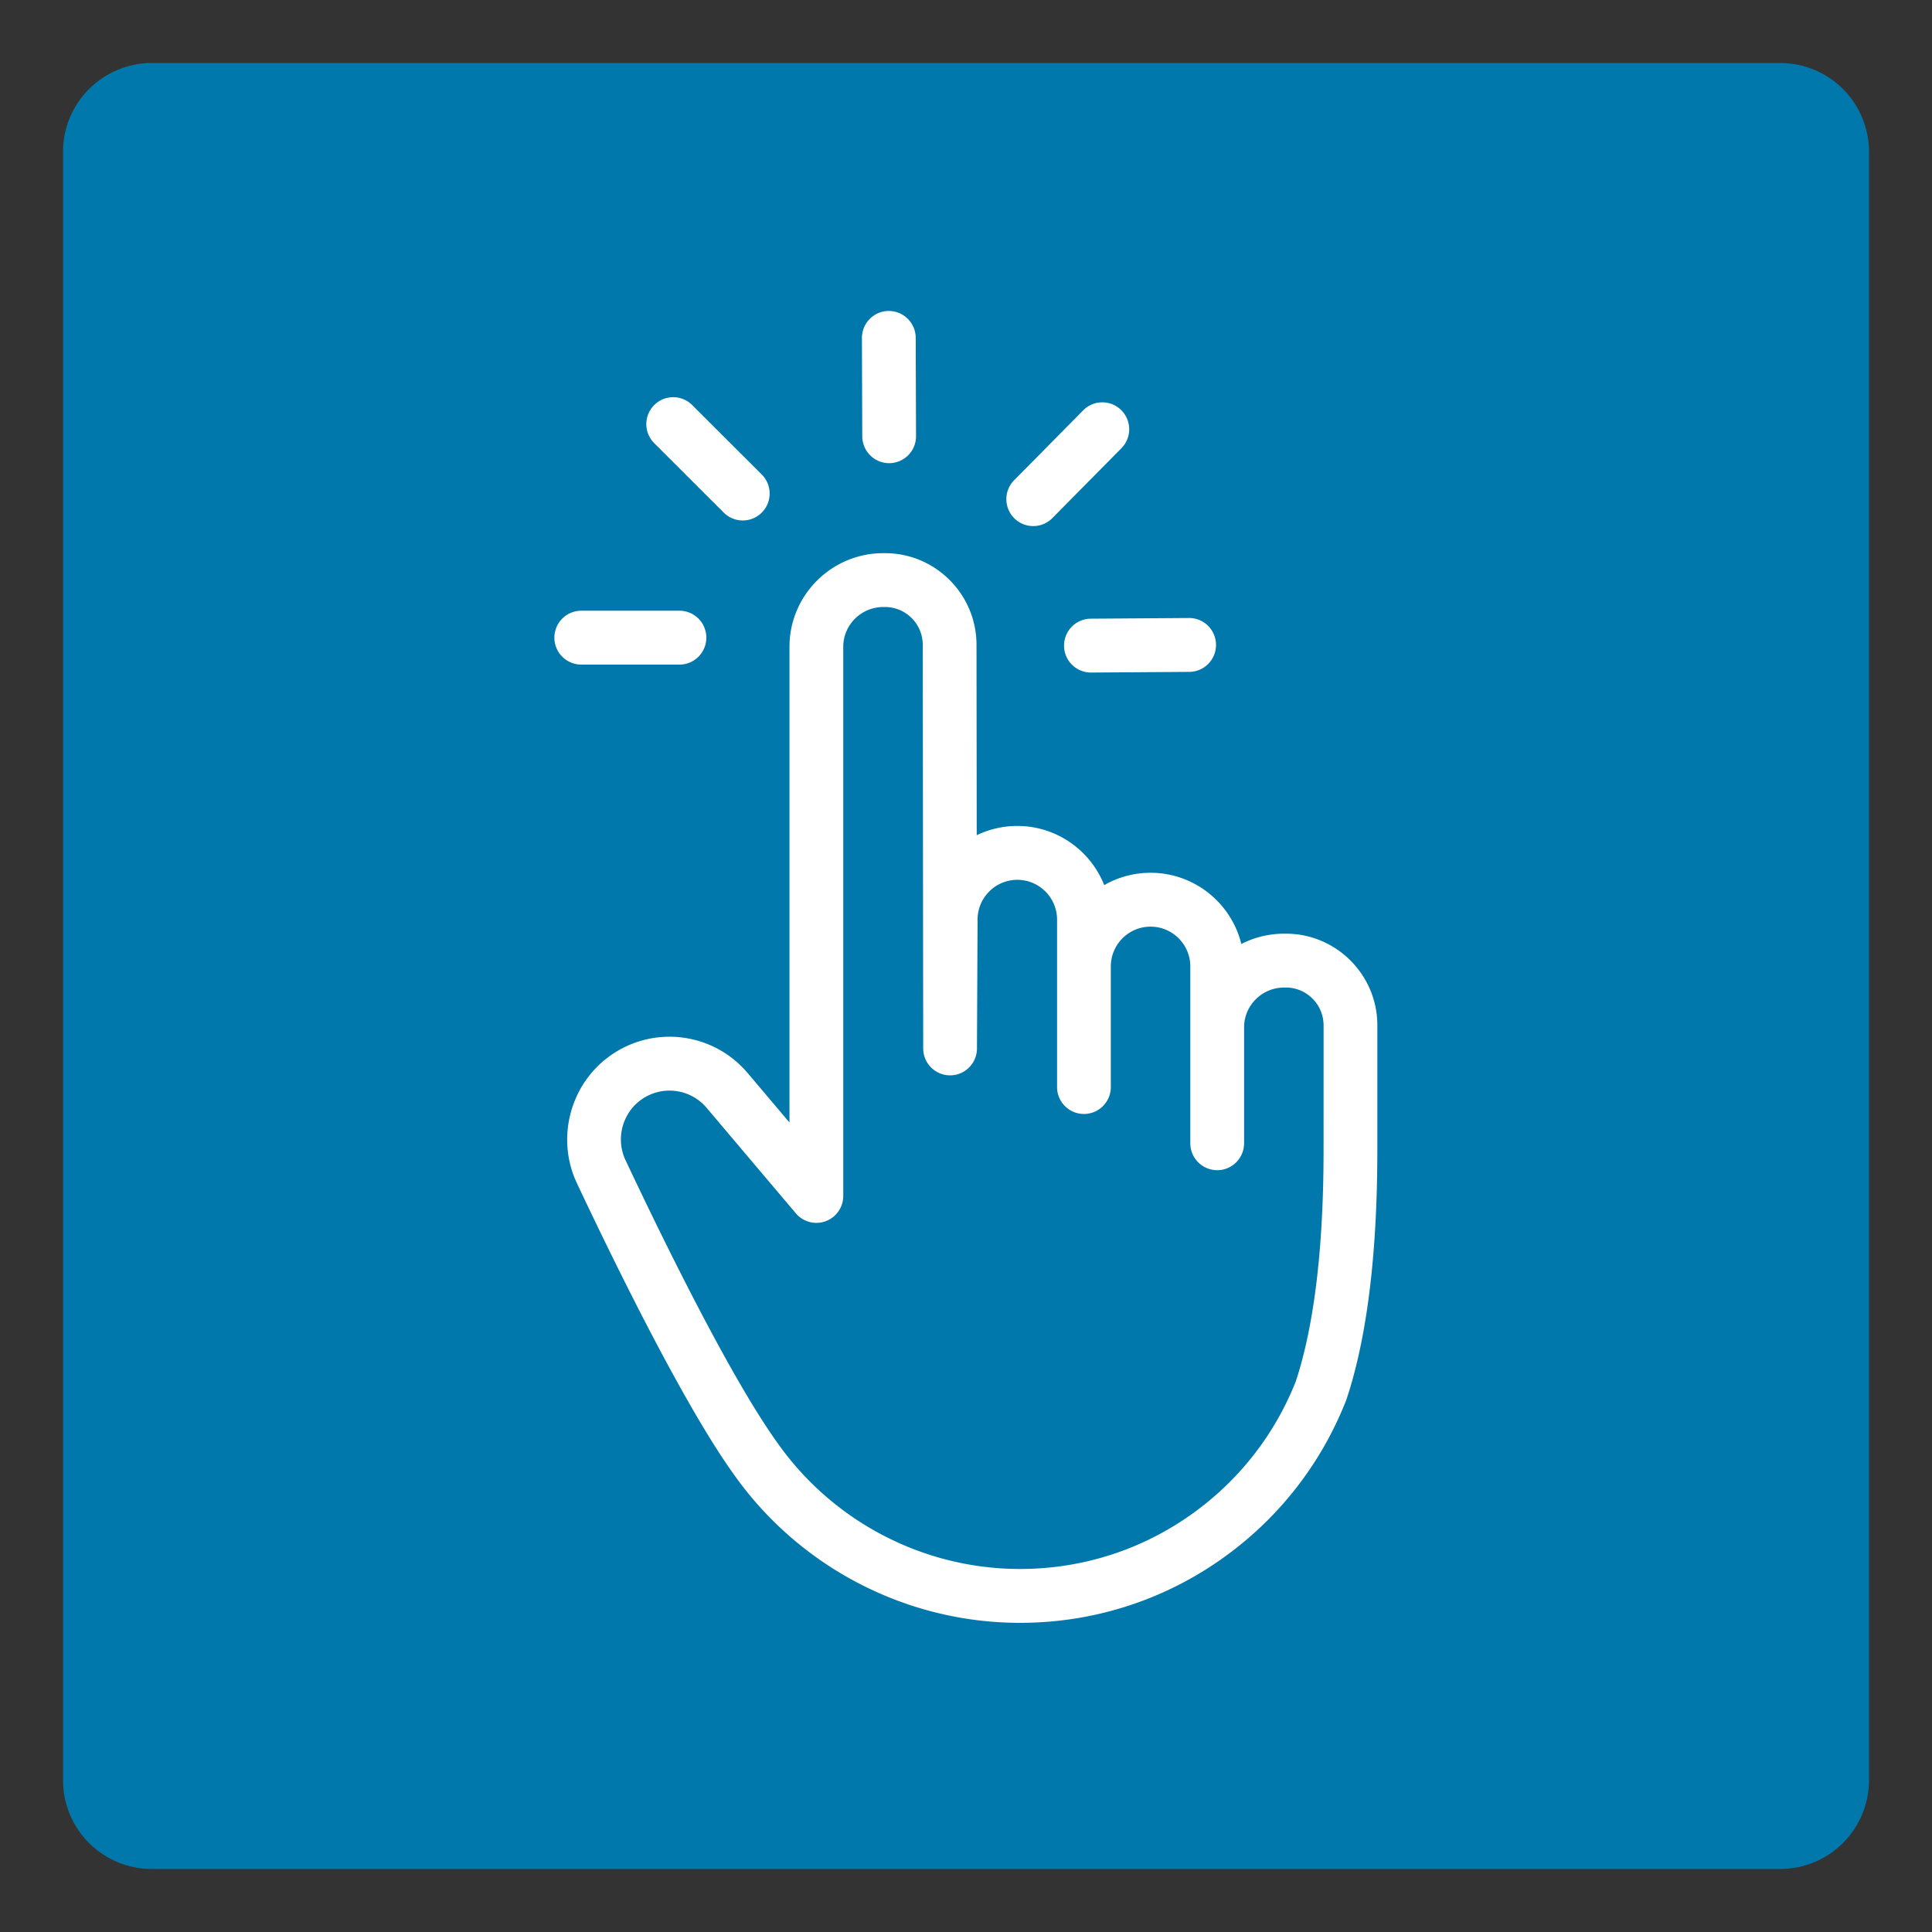 <?xml version="1.0" encoding="UTF-8" standalone="no"?>
<svg xmlns="http://www.w3.org/2000/svg" width="500" viewBox="0 0 375 375" height="500" version="1.0"><rect x="0" y="0" width="375" height="375" fill="#333333" stroke="none"/><defs><clipPath id="a"><path d="M12 12h350.773v350.773H12zm0 0"/></clipPath><clipPath id="b"><path d="M29.477 12.227h316.046c4.575 0 8.965 1.816 12.2 5.05a17.255 17.255 0 0 1 5.05 12.2v316.046c0 4.575-1.816 8.965-5.05 12.2a17.255 17.255 0 0 1-12.2 5.05H29.477a17.255 17.255 0 0 1-12.2-5.05 17.255 17.255 0 0 1-5.05-12.2V29.477c0-4.575 1.816-8.965 5.05-12.2a17.255 17.255 0 0 1 12.2-5.05zm0 0"/></clipPath><clipPath id="c"><path d="M110 107.21h157.34v207.782H110zm0 0"/></clipPath><clipPath id="d"><path d="M107.605 118H138v11h-30.395zm0 0"/></clipPath><clipPath id="e"><path d="M167 60.176h11V90h-11zm0 0"/></clipPath></defs><g clip-path="url(#a)"><g clip-path="url(#b)"><path fill="#0078ab" d="M12.227 12.227h350.546v350.546H12.227zm0 0"/></g></g><g clip-path="url(#c)"><path fill="#fff" d="M256.41 269.93h.008zm-126.46-58.243a9.39 9.39 0 0 0-5.735 1.946c-3.512 2.687-4.692 7.547-2.805 11.547 6.973 14.808 20.047 41.59 29.258 54.554l.2.278c10.741 15.289 28.26 24.449 46.874 24.527h.25c11.778 0 23.102-3.539 32.746-10.238 9.383-6.516 16.559-15.551 20.758-26.133l.399-1.238c3.324-10.762 5.007-25.45 5.007-43.66l.004-24.25c0-4.047-3.289-7.34-7.328-7.34h-.324c-4.27 0-7.75 3.437-7.777 7.675v22.551a5.225 5.225 0 0 1-5.22 5.227 5.222 5.222 0 0 1-5.218-5.227V187.59c0-4.262-3.46-7.727-7.715-7.727-4.254 0-7.715 3.465-7.715 7.727v23.406a5.222 5.222 0 0 1-5.218 5.227 5.219 5.219 0 0 1-5.215-5.227V178.5c0-4.262-3.465-7.727-7.715-7.727-4.254 0-7.715 3.465-7.715 7.727l-.117 25.02a5.222 5.222 0 0 1-5.219 5.203h-.008a5.224 5.224 0 0 1-5.21-5.22l-.087-78.339c0-4.05-3.289-7.344-7.328-7.344h-.324c-4.289 0-7.777 3.465-7.777 7.727v106.586a5.223 5.223 0 0 1-3.422 4.906 5.215 5.215 0 0 1-5.777-1.527l-17.32-20.477a9.405 9.405 0 0 0-7.208-3.347zm68.034 103.305h-.273c-22-.086-42.691-10.91-55.367-28.945l-.184-.258c-9.676-13.621-23.07-41.023-30.191-56.148-3.969-8.43-1.485-18.653 5.91-24.313 8.422-6.45 20.387-5.156 27.242 2.95l8.117 9.597v-92.328c0-10.027 8.172-18.18 18.215-18.18h.324c9.793 0 17.762 7.98 17.762 17.793l.043 36.957a18.06 18.06 0 0 1 7.879-1.8c7.644 0 14.203 4.761 16.871 11.484a17.999 17.999 0 0 1 8.992-2.395c8.508 0 15.668 5.895 17.621 13.82a18.19 18.19 0 0 1 8.309-2h.324c9.793 0 17.766 7.981 17.766 17.794l-.004 24.25c0 19.277-1.844 35.015-5.485 46.785-.007.02-.011.039-.02.054l-.456 1.426c-.035.106-.074.207-.113.313-4.95 12.578-13.45 23.312-24.582 31.047-11.399 7.914-24.782 12.097-38.7 12.097"/></g><g clip-path="url(#d)"><path fill="#fff" d="M131.883 128.996h-19.059a5.226 5.226 0 0 1-5.219-5.23 5.222 5.222 0 0 1 5.22-5.227h19.058a5.219 5.219 0 0 1 5.215 5.227c0 2.886-2.332 5.23-5.215 5.23"/></g><path fill="#fff" d="M144.168 101.023a5.203 5.203 0 0 1-3.684-1.523l-13.496-13.477a5.23 5.23 0 0 1-.015-7.39 5.208 5.208 0 0 1 7.379-.012l13.503 13.477a5.236 5.236 0 0 1 .012 7.39 5.205 5.205 0 0 1-3.699 1.535"/><g clip-path="url(#e)"><path fill="#fff" d="M172.586 89.902a5.229 5.229 0 0 1-5.223-5.207l-.062-19.09c-.008-2.89 2.32-5.238 5.199-5.246h.02a5.224 5.224 0 0 1 5.218 5.211l.063 19.086a5.222 5.222 0 0 1-5.2 5.246h-.015"/></g><path fill="#fff" d="M200.55 102.113a5.204 5.204 0 0 1-3.671-1.511 5.233 5.233 0 0 1-.04-7.391l13.411-13.566a5.212 5.212 0 0 1 7.379-.04 5.233 5.233 0 0 1 .039 7.391l-13.41 13.57a5.196 5.196 0 0 1-3.707 1.547M211.75 130.54a5.222 5.222 0 0 1-5.219-5.192 5.222 5.222 0 0 1 5.184-5.262l19.058-.133h.036c2.867 0 5.199 2.317 5.218 5.192.02 2.886-2.3 5.246-5.18 5.265l-19.062.13h-.035"/></svg>